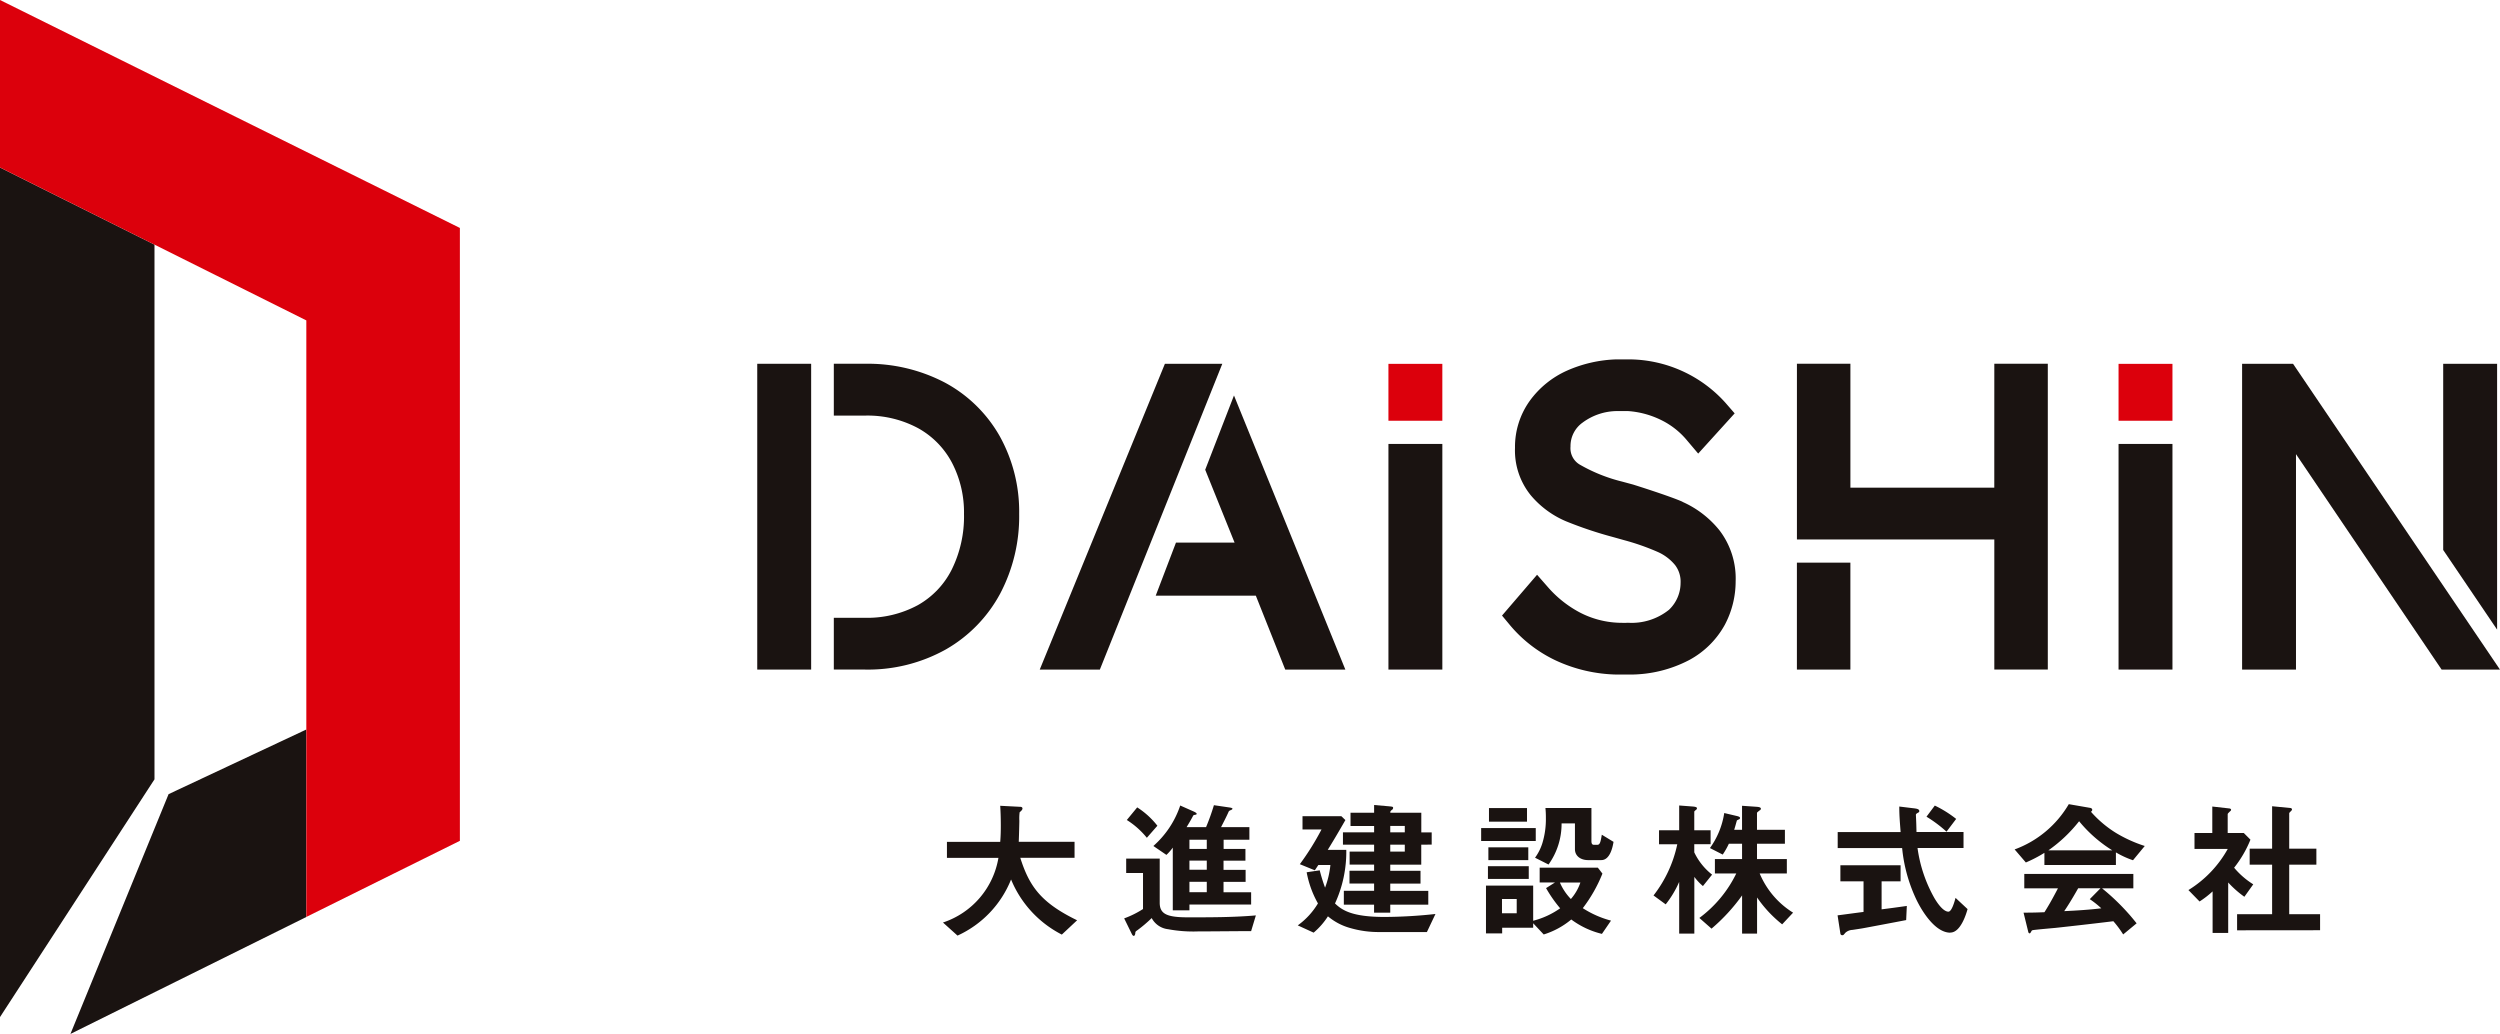 <svg id="logo" xmlns="http://www.w3.org/2000/svg" xmlns:xlink="http://www.w3.org/1999/xlink" width="245" height="101.324" viewBox="0 0 245 101.324">
  <defs>
    <clipPath id="clip-path">
      <rect id="長方形_51" data-name="長方形 51" width="245" height="101.324" fill="none"/>
    </clipPath>
  </defs>
  <path id="パス_41169" data-name="パス 41169" d="M15.36,65.8,5.742,89.3,28.857,77.839V59.466Z" transform="translate(1.161 12.026)" fill="#1a1311"/>
  <path id="パス_41170" data-name="パス 41170" d="M0,96.912l15.14-23.3v-52.4L0,13.656Z" transform="translate(0 2.762)" fill="#1a1311"/>
  <path id="パス_41171" data-name="パス 41171" d="M0,0V16.417l15.14,7.558L30.02,31.4v58.46l8.633-4.281,6.415-3.179V22.339l-9.2-4.561Z" fill="#dc000c"/>
  <rect id="長方形_2162" data-name="長方形 2162" width="5.283" height="5.576" transform="translate(136.066 35.657)" fill="#dc000c"/>
  <rect id="長方形_2163" data-name="長方形 2163" width="5.283" height="5.576" transform="translate(207.618 35.657)" fill="#dc000c"/>
  <g id="グループ_11714" data-name="グループ 11714">
    <g id="グループ_2" data-name="グループ 2">
      <g id="グループ_1" data-name="グループ 1" clip-path="url(#clip-path)">
        <g id="グループ_11713" data-name="グループ 11713" transform="translate(74.21 35.229)">
          <path id="パス_41172" data-name="パス 41172" d="M78.883,31.513h0a16.27,16.27,0,0,0-7.875-1.86h-3.04v5.079h3.044a10.477,10.477,0,0,1,5.235,1.243,8.293,8.293,0,0,1,3.3,3.375,10.514,10.514,0,0,1,1.179,5.023,11.72,11.72,0,0,1-1.2,5.446,8.24,8.24,0,0,1-3.319,3.487,10.415,10.415,0,0,1-5.194,1.242H67.968v5.073h3.044a15.646,15.646,0,0,0,7.948-1.98,13.822,13.822,0,0,0,5.32-5.479,16.233,16.233,0,0,0,1.853-7.786,15.228,15.228,0,0,0-1.9-7.616,13.515,13.515,0,0,0-5.354-5.248" transform="translate(-60.464 -29.233)" fill="#1a1311"/>
          <rect id="長方形_2164" data-name="長方形 2164" width="5.283" height="29.968" transform="translate(0 0.421)" fill="#1a1311"/>
          <path id="パス_41173" data-name="パス 41173" d="M101.877,32.237l-2.82,7.28,2.878,7.137H96.193l-1.985,5.2h9.809L106.9,59.1h5.891Z" transform="translate(-55.157 -28.71)" fill="#1a1311"/>
          <path id="パス_41174" data-name="パス 41174" d="M97.02,29.653,84.754,59.621h5.891l12-29.968Z" transform="translate(-57.069 -29.232)" fill="#1a1311"/>
          <path id="パス_41175" data-name="パス 41175" d="M199.155,29.653V47.9l5.283,7.806V29.653Z" transform="translate(-33.932 -29.232)" fill="#1a1311"/>
          <rect id="長方形_2165" data-name="長方形 2165" width="5.283" height="22.112" transform="translate(61.857 8.277)" fill="#1a1311"/>
          <rect id="長方形_2166" data-name="長方形 2166" width="5.283" height="22.112" transform="translate(133.408 8.277)" fill="#1a1311"/>
          <path id="パス_41176" data-name="パス 41176" d="M140.122,43.245h0c-1.265-.56-4.653-1.627-4.862-1.69l-1.047-.283a15.9,15.9,0,0,1-4.185-1.683,1.856,1.856,0,0,1-.88-1.747,2.821,2.821,0,0,1,1.179-2.349,5.73,5.73,0,0,1,3.486-1.134h.962a8.672,8.672,0,0,1,3.223.862,7.636,7.636,0,0,1,2.563,2.005l1.1,1.3,3.574-3.942-.87-1a12.79,12.79,0,0,0-9.409-4.291h-1.315a12.905,12.905,0,0,0-4.79,1.082,9.087,9.087,0,0,0-3.714,3.006,7.74,7.74,0,0,0-1.429,4.587,6.973,6.973,0,0,0,1.544,4.641,9.147,9.147,0,0,0,3.471,2.557A38.63,38.63,0,0,0,133.3,46.7l1.118.314a23.107,23.107,0,0,1,3.28,1.151,4.631,4.631,0,0,1,1.7,1.289,2.673,2.673,0,0,1,.537,1.754,3.638,3.638,0,0,1-1.136,2.625,5.846,5.846,0,0,1-4.025,1.271l-.289.013-.6-.012a8.933,8.933,0,0,1-3.872-1.034A10.936,10.936,0,0,1,127,51.689L125.871,50.4l-3.435,4,.8.962a13.176,13.176,0,0,0,4.49,3.448,14.836,14.836,0,0,0,5.967,1.371h1.229a12.518,12.518,0,0,0,5.859-1.423,8.661,8.661,0,0,0,3.491-3.458,9.1,9.1,0,0,0,1.059-4.251,7.759,7.759,0,0,0-1.583-5,9.681,9.681,0,0,0-3.628-2.793" transform="translate(-49.448 -29.303)" fill="#1a1311"/>
          <path id="パス_41177" data-name="パス 41177" d="M165.817,41.794h-14.1V29.651h-5.241V46.873h19.344V59.617h5.242V29.653h-5.242Z" transform="translate(-44.587 -29.233)" fill="#1a1311"/>
          <rect id="長方形_2167" data-name="長方形 2167" width="5.242" height="10.479" transform="translate(101.886 19.91)" fill="#1a1311"/>
          <path id="パス_41178" data-name="パス 41178" d="M187.755,29.653h-4.992V59.621h5.281V38.509l14.271,21.113h5.719Z" transform="translate(-37.247 -29.232)" fill="#1a1311"/>
          <path id="パス_41179" data-name="パス 41179" d="M88.513,78.305a10.58,10.58,0,0,1-4.974-5.4,10.2,10.2,0,0,1-5.249,5.5l-1.425-1.282A8.084,8.084,0,0,0,82.3,70.785H77.254V69.216h5.221c.058-.64.058-1.381.058-1.6,0-.842-.029-1.468-.058-1.933l1.933.1c.1,0,.248.014.248.174,0,.12-.145.248-.277.361a4.687,4.687,0,0,0-.029.842c0,.131-.029,1.367-.058,2.05H89.76v1.571H84.441c.887,2.792,2.022,4.4,5.57,6.122Z" transform="translate(-58.664 -21.945)" fill="#1a1311"/>
          <path id="パス_41180" data-name="パス 41180" d="M104.077,77.976c-1.443,0-3.752.029-5.191.029a13.433,13.433,0,0,1-2.953-.218,2.075,2.075,0,0,1-1.6-1.09,13.407,13.407,0,0,1-1.367,1.164c-.2.144-.232.144-.24.319-.014.147-.073.262-.146.262-.029,0-.1,0-.19-.174l-.755-1.541a9.208,9.208,0,0,0,1.847-.916v-3.53H91.833v-1.41h3.286V75.2c0,1.119.742,1.425,2.777,1.425,2.211,0,4.494,0,6.646-.189ZM93.858,68.829a7.99,7.99,0,0,0-1.963-1.743l1.018-1.237a7.915,7.915,0,0,1,1.978,1.8Zm4.173,6.544v.567H96.4V69.793a4.821,4.821,0,0,1-.624.713l-1.28-.873a9.159,9.159,0,0,0,2.633-3.967l1.308.582c.1.043.305.145.305.232s-.131.088-.16.1c-.131.014-.16.043-.189.088-.161.319-.393.712-.641,1.119H99.66a21.612,21.612,0,0,0,.771-2.152l1.484.218c.1.014.334.043.334.131,0,.058-.1.1-.145.131a.39.39,0,0,0-.219.131c-.232.537-.611,1.25-.755,1.541h2.777v1.236h-2.525v.9h2.138v1.148h-2.147v.9h2.164v1.178h-2.164v1.018h2.705v1.2Zm1.7-6.354h-1.7v.9h1.7Zm0,2.044h-1.7v.9h1.7Zm0,2.08h-1.7V74.16h1.7Z" transform="translate(-55.677 -21.955)" fill="#1a1311"/>
          <path id="パス_41181" data-name="パス 41181" d="M118.44,78.07h-4.726a9.964,9.964,0,0,1-2.734-.379,5.77,5.77,0,0,1-2.239-1.163,7.088,7.088,0,0,1-1.4,1.6l-1.556-.712a7.245,7.245,0,0,0,1.978-2.153,9.773,9.773,0,0,1-1.106-3.052l1.279-.19a17.508,17.508,0,0,0,.524,1.7,8.685,8.685,0,0,0,.524-2.225h-1.178c-.12.174-.277.422-.35.523l-1.468-.6a25.757,25.757,0,0,0,2.123-3.4h-1.861v-1.3h3.809l.393.379c-.988,1.714-1.164,1.991-1.73,2.921h1.818a12.1,12.1,0,0,1-1.106,5.249c.7.67,1.683,1.322,4.857,1.322a47.374,47.374,0,0,0,4.988-.291Zm-.553-8.565v1.963h-3.038v.6h2.966v1.252h-2.966v.713h3.727v1.351h-3.727v.785h-1.586v-.785H110.3V74.028h2.966v-.713h-2.412V72.063h2.413v-.6h-2.4V70.188h2.4v-.683h-3.054V68.3h3.054v-.625h-2.312v-1.3h2.312v-.755l1.381.12c.436.043.481.043.481.173a.226.226,0,0,1-.13.19c-.131.12-.145.131-.145.275h3.038v1.924h1.018v1.2Zm-1.613-1.832h-1.425V68.3h1.425Zm0,1.832h-1.425v.683h1.425Z" transform="translate(-52.814 -21.958)" fill="#1a1311"/>
          <path id="パス_41182" data-name="パス 41182" d="M120.735,67.831h5.351V69.1h-5.351ZM132.572,78.2a8.266,8.266,0,0,1-3.006-1.41,7.814,7.814,0,0,1-2.7,1.468l-1.033-1.1V77.6h-3.039v.553h-1.586V73.467h4.625v3.447a8.036,8.036,0,0,0,2.645-1.221,12.869,12.869,0,0,1-1.381-1.978l.872-.552h-1.5V71.711h5.7l.451.581a14.262,14.262,0,0,1-1.924,3.388,9.6,9.6,0,0,0,2.765,1.221ZM121.4,71.568h4v1.25h-4Zm.043-1.847h3.912v1.25h-3.912Zm.059-3.853h3.727v1.338h-3.727Zm2.718,8.913h-1.443v1.4h1.443Zm8.274-3.81H131.22c-.742,0-1.294-.406-1.294-1.075v-2.52h-1.309a6.851,6.851,0,0,1-1.279,4.028l-1.322-.668a4.855,4.855,0,0,0,.713-1.41,8.084,8.084,0,0,0,.349-2.5,9.177,9.177,0,0,0-.044-.962h4.508v3.246c0,.321.131.361.248.361h.334c.261,0,.32-.305.436-.989l1.148.7c-.072.436-.32,1.788-1.2,1.788m-4.056,2.2a5.4,5.4,0,0,0,1.076,1.613,4.754,4.754,0,0,0,.931-1.613Z" transform="translate(-49.792 -21.909)" fill="#1a1311"/>
          <path id="パス_41183" data-name="パス 41183" d="M139.627,73.555a5.246,5.246,0,0,1-.842-.9v5.558H137.3V73.148a9.921,9.921,0,0,1-1.322,2.2l-1.193-.872a12.293,12.293,0,0,0,2.328-5.017h-1.789V68.088H137.3V65.659l1.323.1c.12.014.421.029.421.173a.24.24,0,0,1-.12.176c-.058.043-.145.12-.145.16v1.818h1.6v1.367h-1.6v.8a6.106,6.106,0,0,0,1.746,2.182Zm7.765,3.751a12.026,12.026,0,0,1-2.459-2.632v3.537h-1.468v-3.74a17.988,17.988,0,0,1-2.995,3.257l-1.193-1.048a11.872,11.872,0,0,0,3.62-4.362H140.8v-1.41h2.662v-1.5h-1.295a7.471,7.471,0,0,1-.6,1.062l-1.252-.64a7.9,7.9,0,0,0,1.4-3.432l1.237.292c.305.072.305.144.305.188,0,.088-.029.12-.147.161-.029.014-.159.072-.159.1-.12.421-.174.638-.262.9h.771V65.688l1.454.1c.12.014.393.029.393.189a.191.191,0,0,1-.12.16c-.232.189-.262.2-.262.275v1.629h2.736V69.41h-2.734v1.5h2.924v1.413h-2.662a8.277,8.277,0,0,0,3.273,3.839Z" transform="translate(-46.95 -21.95)" fill="#1a1311"/>
          <path id="パス_41184" data-name="パス 41184" d="M156.51,76.887c-1.266.246-4.217.8-4.232.8-.145.03-.858.132-1.018.161a1.1,1.1,0,0,0-.7.275c-.189.219-.2.248-.307.248a.182.182,0,0,1-.189-.159l-.276-1.789c.8-.1,1.309-.176,2.545-.335v-3h-2.269V71.516h5.9v1.571h-1.861v2.747c.945-.12,1.25-.159,2.472-.333Zm4.328,1.235c-1.57,0-2.952-2.355-3.487-3.591a15.148,15.148,0,0,1-1.236-4.7H149.8V68.259h6.166c-.088-1.163-.131-1.671-.131-2.5l1.308.16c.408.043.655.087.655.291,0,.072-.045.12-.16.174-.16.087-.174.145-.174.2.043.872.043,1.09.058,1.671h4.609v1.571h-4.507a13.743,13.743,0,0,0,1.658,4.915c.552.931,1.032,1.322,1.367,1.322s.61-1.017.7-1.353l1.178,1.1c-.12.436-.67,2.3-1.683,2.3m-.379-9.887a12.851,12.851,0,0,0-1.963-1.468l.815-1.09a11.122,11.122,0,0,1,2.093,1.308Z" transform="translate(-43.916 -21.948)" fill="#1a1311"/>
          <path id="パス_41185" data-name="パス 41185" d="M175.821,71.047a8.679,8.679,0,0,1-1.674-.771v1.236H167.14V70.321a13.094,13.094,0,0,1-1.818.945l-1.1-1.279a10.219,10.219,0,0,0,5.307-4.436l2.08.361c.12.014.218.087.218.189a.2.2,0,0,1-.131.189,10.888,10.888,0,0,0,2.457,2.08,13.288,13.288,0,0,0,2.822,1.279Zm-.962,7.271a10.005,10.005,0,0,0-.962-1.295c-1.992.248-5.263.611-5.685.654-.305.029-1.847.161-2.2.219a.181.181,0,0,0-.145.1c-.088.174-.131.219-.176.219a.17.17,0,0,1-.13-.132l-.465-1.9c.916,0,1.323-.014,2.05-.043.361-.582.67-1.09,1.322-2.342h-3.3v-1.41h10.688v1.41h-3.068a21.571,21.571,0,0,1,3.388,3.431Zm-4.318-11.094a14.171,14.171,0,0,1-3.006,2.849h6.252a13.191,13.191,0,0,1-3.246-2.849m1.047,7.633,1.047-1.062h-2.187c-.683,1.208-1.1,1.847-1.366,2.24,1.22-.058,2.428-.131,3.634-.277a8.9,8.9,0,0,0-1.134-.9" transform="translate(-40.998 -21.972)" fill="#1a1311"/>
          <path id="パス_41186" data-name="パス 41186" d="M183.87,74.593a10.007,10.007,0,0,1-1.585-1.4v4.944h-1.528V74.066a9.25,9.25,0,0,1-1.278.989l-1.092-1.12a11.005,11.005,0,0,0,3.853-4.028h-3.257V68.341h1.744V65.749l1.683.189c.087.014.159.058.159.13a.207.207,0,0,1-.1.147c-.2.2-.233.232-.233.29v1.837h1.576l.654.655a11.07,11.07,0,0,1-1.6,2.748,7.857,7.857,0,0,0,1.875,1.628Zm-.713,3.286V76.3h3.432V71.449h-2.2v-1.57h2.2V65.72l1.789.174c.072,0,.159.058.159.13a.237.237,0,0,1-.072.147c-.12.12-.2.189-.2.246v3.461h2.662v1.57h-2.662V76.3h3.025v1.571Z" transform="translate(-38.132 -21.938)" fill="#1a1311"/>
        </g>
      </g>
    </g>
  </g>
</svg>
